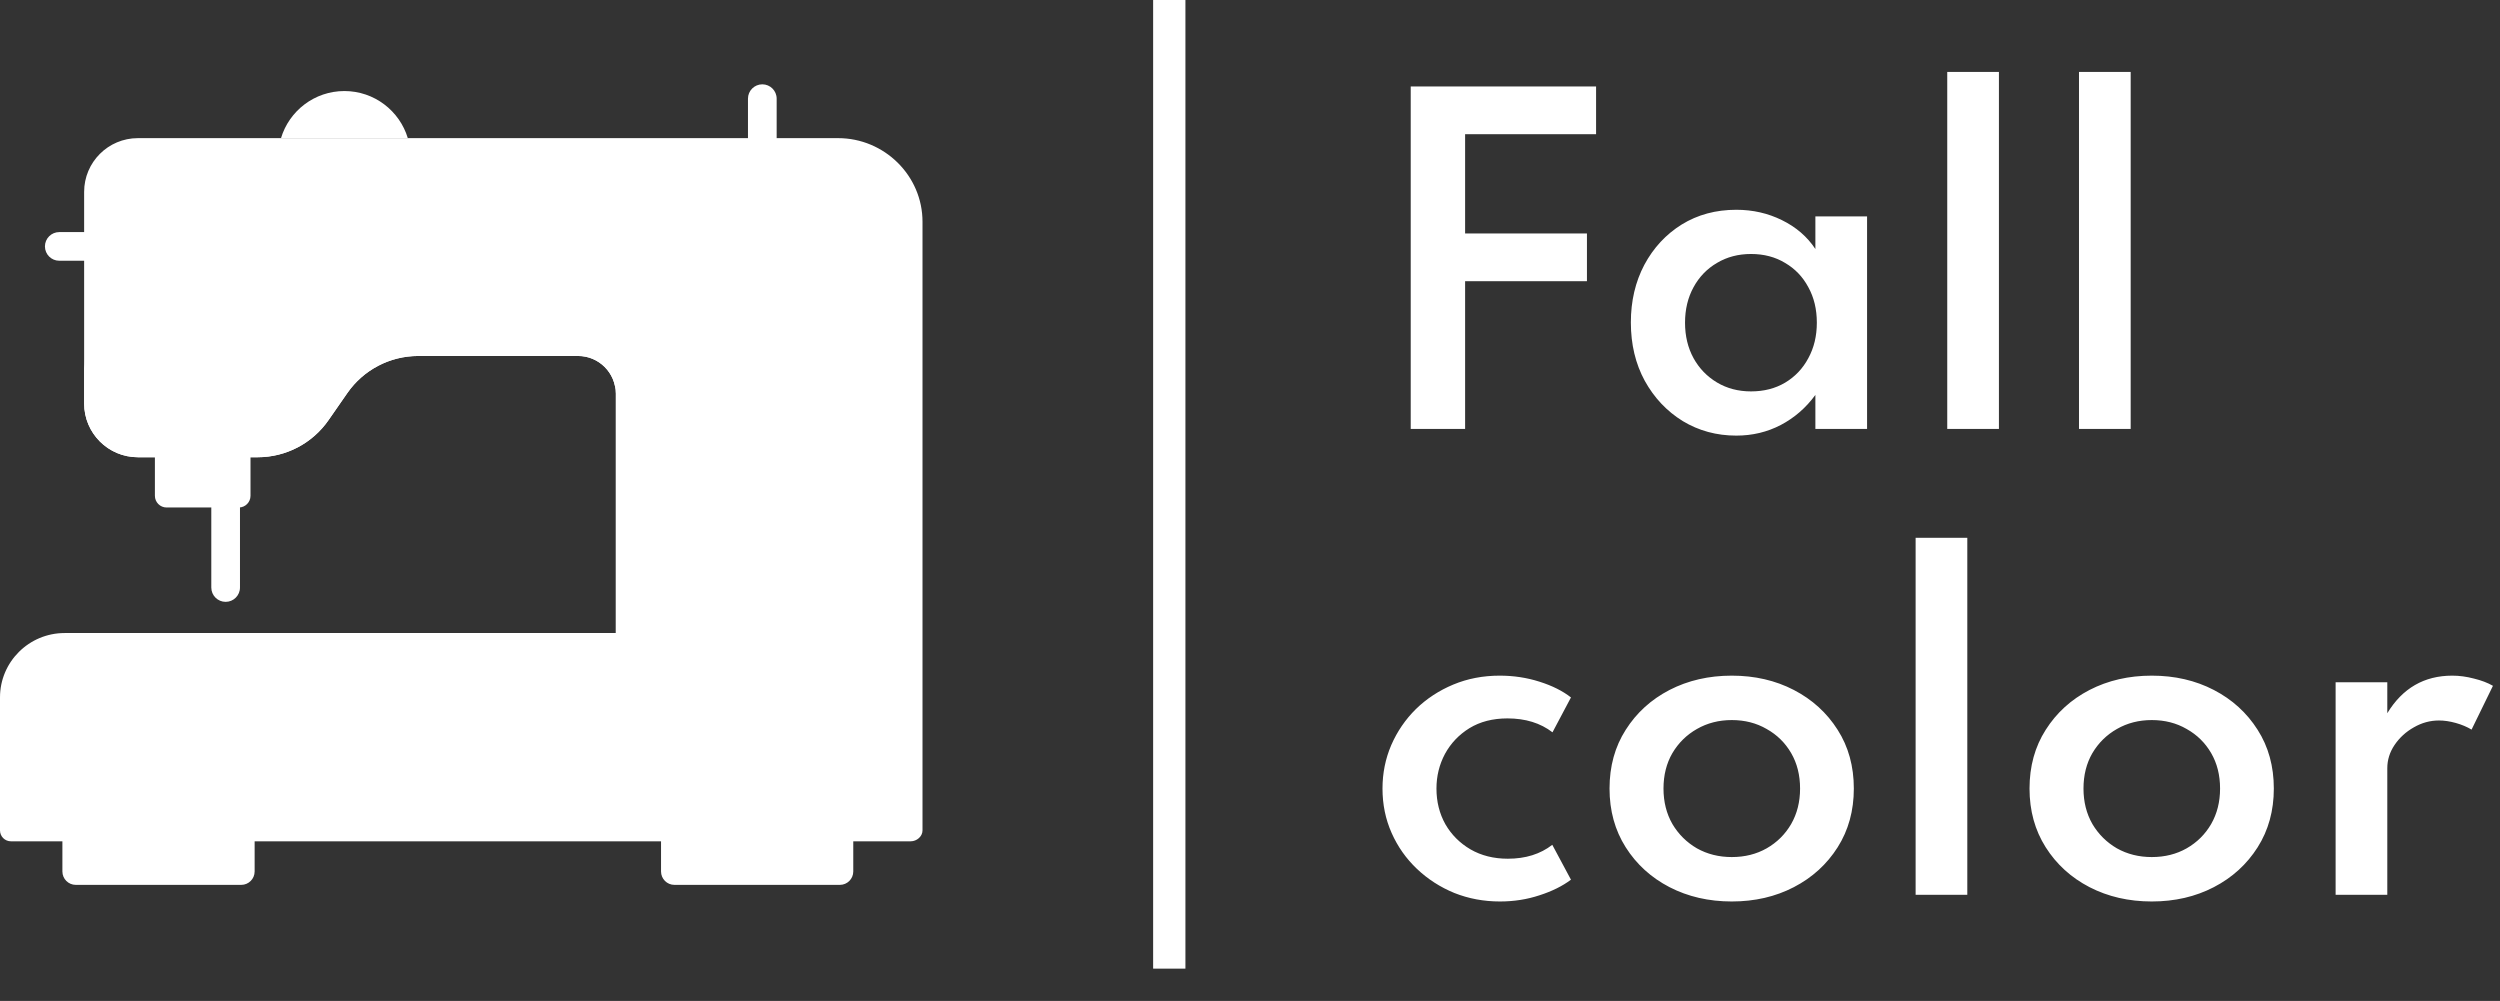 <?xml version="1.0" encoding="UTF-8"?> <svg xmlns="http://www.w3.org/2000/svg" width="542" height="217" viewBox="0 0 542 217" fill="none"><rect x="0" y="0" width="542" height="217" fill="#333333" stroke="none"/> <path d="M305.845 93H317.635V60.96H344.05V50.61H317.635V29.1H346.03V18.75H305.845V93ZM376.43 94.44C379.91 94.44 383.12 93.675 386.06 92.145C389.03 90.585 391.535 88.41 393.575 85.62V93H404.78V46.92H393.575V53.985C391.805 51.315 389.39 49.23 386.33 47.73C383.3 46.23 380 45.48 376.43 45.48C371.99 45.48 368.045 46.545 364.595 48.675C361.175 50.805 358.475 53.715 356.495 57.405C354.545 61.095 353.57 65.265 353.57 69.915C353.57 74.655 354.575 78.87 356.585 82.56C358.625 86.25 361.37 89.16 364.82 91.29C368.3 93.39 372.17 94.44 376.43 94.44ZM379.625 84.855C376.865 84.855 374.405 84.21 372.245 82.92C370.085 81.63 368.39 79.875 367.16 77.655C365.93 75.405 365.315 72.84 365.315 69.96C365.315 67.08 365.93 64.515 367.16 62.265C368.39 60.015 370.085 58.26 372.245 57C374.405 55.71 376.865 55.065 379.625 55.065C382.415 55.065 384.875 55.71 387.005 57C389.165 58.26 390.845 60.015 392.045 62.265C393.275 64.485 393.89 67.05 393.89 69.96C393.89 72.84 393.275 75.405 392.045 77.655C390.845 79.905 389.165 81.675 387.005 82.965C384.875 84.225 382.415 84.855 379.625 84.855ZM422.162 93H433.367V15.6H422.162V93ZM450.726 93H461.931V15.6H450.726V93ZM325.195 195.44C328.225 195.44 331.09 194.99 333.79 194.09C336.49 193.22 338.755 192.095 340.585 190.715L336.535 183.155C333.955 185.165 330.745 186.17 326.905 186.17C323.845 186.17 321.145 185.495 318.805 184.145C316.495 182.795 314.68 180.98 313.36 178.7C312.07 176.39 311.425 173.81 311.425 170.96C311.425 168.26 312.04 165.755 313.27 163.445C314.53 161.135 316.3 159.275 318.58 157.865C320.89 156.455 323.635 155.75 326.815 155.75C330.715 155.75 333.97 156.755 336.58 158.765L340.585 151.205C338.785 149.795 336.505 148.655 333.745 147.785C331.015 146.915 328.15 146.48 325.15 146.48C321.52 146.48 318.16 147.125 315.07 148.415C311.98 149.705 309.28 151.475 306.97 153.725C304.69 155.975 302.905 158.585 301.615 161.555C300.355 164.495 299.725 167.63 299.725 170.96C299.725 174.41 300.385 177.62 301.705 180.59C303.025 183.56 304.855 186.155 307.195 188.375C309.535 190.595 312.235 192.335 315.295 193.595C318.385 194.825 321.685 195.44 325.195 195.44ZM375.451 195.44C380.431 195.44 384.916 194.405 388.906 192.335C392.896 190.265 396.061 187.385 398.401 183.695C400.741 180.005 401.911 175.76 401.911 170.96C401.911 166.13 400.741 161.885 398.401 158.225C396.061 154.535 392.896 151.655 388.906 149.585C384.916 147.515 380.431 146.48 375.451 146.48C370.471 146.48 365.971 147.515 361.951 149.585C357.961 151.655 354.796 154.535 352.456 158.225C350.116 161.885 348.946 166.13 348.946 170.96C348.946 175.76 350.116 180.005 352.456 183.695C354.796 187.385 357.961 190.265 361.951 192.335C365.971 194.405 370.471 195.44 375.451 195.44ZM375.451 185.81C372.661 185.81 370.141 185.18 367.891 183.92C365.671 182.63 363.901 180.875 362.581 178.655C361.291 176.405 360.646 173.84 360.646 170.96C360.646 168.05 361.291 165.485 362.581 163.265C363.901 161.045 365.671 159.305 367.891 158.045C370.141 156.755 372.661 156.11 375.451 156.11C378.271 156.11 380.791 156.755 383.011 158.045C385.261 159.305 387.031 161.045 388.321 163.265C389.611 165.485 390.256 168.05 390.256 170.96C390.256 173.84 389.611 176.405 388.321 178.655C387.031 180.875 385.261 182.63 383.011 183.92C380.791 185.18 378.271 185.81 375.451 185.81ZM415.306 194H426.511V116.6H415.306V194ZM466.506 195.44C471.486 195.44 475.971 194.405 479.961 192.335C483.951 190.265 487.116 187.385 489.456 183.695C491.796 180.005 492.966 175.76 492.966 170.96C492.966 166.13 491.796 161.885 489.456 158.225C487.116 154.535 483.951 151.655 479.961 149.585C475.971 147.515 471.486 146.48 466.506 146.48C461.526 146.48 457.026 147.515 453.006 149.585C449.016 151.655 445.851 154.535 443.511 158.225C441.171 161.885 440.001 166.13 440.001 170.96C440.001 175.76 441.171 180.005 443.511 183.695C445.851 187.385 449.016 190.265 453.006 192.335C457.026 194.405 461.526 195.44 466.506 195.44ZM466.506 185.81C463.716 185.81 461.196 185.18 458.946 183.92C456.726 182.63 454.956 180.875 453.636 178.655C452.346 176.405 451.701 173.84 451.701 170.96C451.701 168.05 452.346 165.485 453.636 163.265C454.956 161.045 456.726 159.305 458.946 158.045C461.196 156.755 463.716 156.11 466.506 156.11C469.326 156.11 471.846 156.755 474.066 158.045C476.316 159.305 478.086 161.045 479.376 163.265C480.666 165.485 481.311 168.05 481.311 170.96C481.311 173.84 480.666 176.405 479.376 178.655C478.086 180.875 476.316 182.63 474.066 183.92C471.846 185.18 469.326 185.81 466.506 185.81ZM506.361 194H517.566V166.55C517.566 164.75 518.091 163.07 519.141 161.51C520.221 159.92 521.616 158.645 523.326 157.685C525.036 156.695 526.851 156.2 528.771 156.2C529.911 156.2 531.126 156.38 532.416 156.74C533.706 157.1 534.846 157.58 535.836 158.18L540.471 148.685C539.331 148.025 537.951 147.5 536.331 147.11C534.741 146.69 533.181 146.48 531.651 146.48C525.561 146.48 520.866 149.195 517.566 154.625V147.92H506.361V194Z" fill="white"></path> <g clip-path="url(#clip0_1825_43)"> <path d="M48.918 130.482C47.202 130.482 45.809 129.092 45.809 127.375V110.025C45.809 108.31 47.202 106.918 48.918 106.918C50.635 106.918 52.028 108.31 52.028 110.025V127.375C52.028 129.092 50.635 130.482 48.918 130.482Z" fill="white"></path> <path d="M18.38 56.53H12.852C11.135 56.53 9.742 55.14 9.742 53.423C9.742 51.706 11.135 50.316 12.852 50.316H18.38C20.098 50.316 21.49 51.706 21.49 53.423C21.49 55.14 20.098 56.53 18.38 56.53Z" fill="white"></path> <path d="M51.77 110.025H36.121C34.717 110.025 33.582 108.888 33.582 107.485V98.352H54.31V107.485C54.31 108.888 53.173 110.025 51.77 110.025Z" fill="white"></path> <path d="M52.3 191.84H16.431C14.827 191.84 13.527 190.54 13.527 188.935V182.312H55.204V188.935C55.204 190.539 53.904 191.84 52.3 191.84Z" fill="white"></path> <path d="M182.085 191.84H146.216C144.613 191.84 143.312 190.54 143.312 188.935V182.312H184.989V188.935C184.989 190.539 183.689 191.84 182.085 191.84V191.84Z" fill="white"></path> <path d="M165.27 33.067C163.553 33.067 162.16 31.677 162.16 29.96V21.388C162.16 19.673 163.553 18.281 165.27 18.281C166.987 18.281 168.38 19.673 168.38 21.388V29.96C168.38 31.677 166.987 33.067 165.27 33.067Z" fill="white"></path> <path d="M200 48.11V180.033C200 181.338 198.756 182.395 197.45 182.395H2.367C1.062 182.395 0 181.338 0 180.033L0 151.202C0 143.491 6.281 137.241 14.024 137.241H133.488V85.334C133.488 80.828 129.831 77.174 125.327 77.174H90.672C84.541 77.174 78.799 80.177 75.305 85.21L71.217 91.097C67.723 96.13 61.981 99.129 55.85 99.129H29.898C23.46 99.129 18.24 93.914 18.24 87.481V41.598C18.24 35.165 23.46 29.949 29.898 29.949H181.705C191.721 29.949 200.021 38.085 200 48.11V48.11Z" fill="white"></path> <path d="M29.9 99.13H55.852C61.983 99.13 67.725 96.131 71.219 91.098L75.307 85.211C78.801 80.178 84.543 77.175 90.674 77.175H125.327C129.833 77.175 133.49 80.829 133.49 85.335V75.684C133.49 71.176 129.833 67.523 125.327 67.523H90.674C84.543 67.523 78.801 70.526 75.307 75.559L71.219 81.446C67.723 86.479 61.983 89.478 55.852 89.478H29.9C23.462 89.478 18.242 84.262 18.242 77.829V87.482C18.242 93.915 23.462 99.13 29.9 99.13V99.13Z" fill="white"></path> <path d="M88.416 29.962H60.918C62.685 24.05 68.174 19.738 74.665 19.738C81.162 19.738 86.646 24.05 88.416 29.962Z" fill="white"></path> </g> <line x1="253.5" y1="210" x2="253.5" stroke="white" stroke-width="7"></line> <defs> <clipPath id="clip0_1825_43"> <rect width="200" height="200" fill="white" transform="translate(0 5)"></rect> </clipPath> </defs> </svg> 
